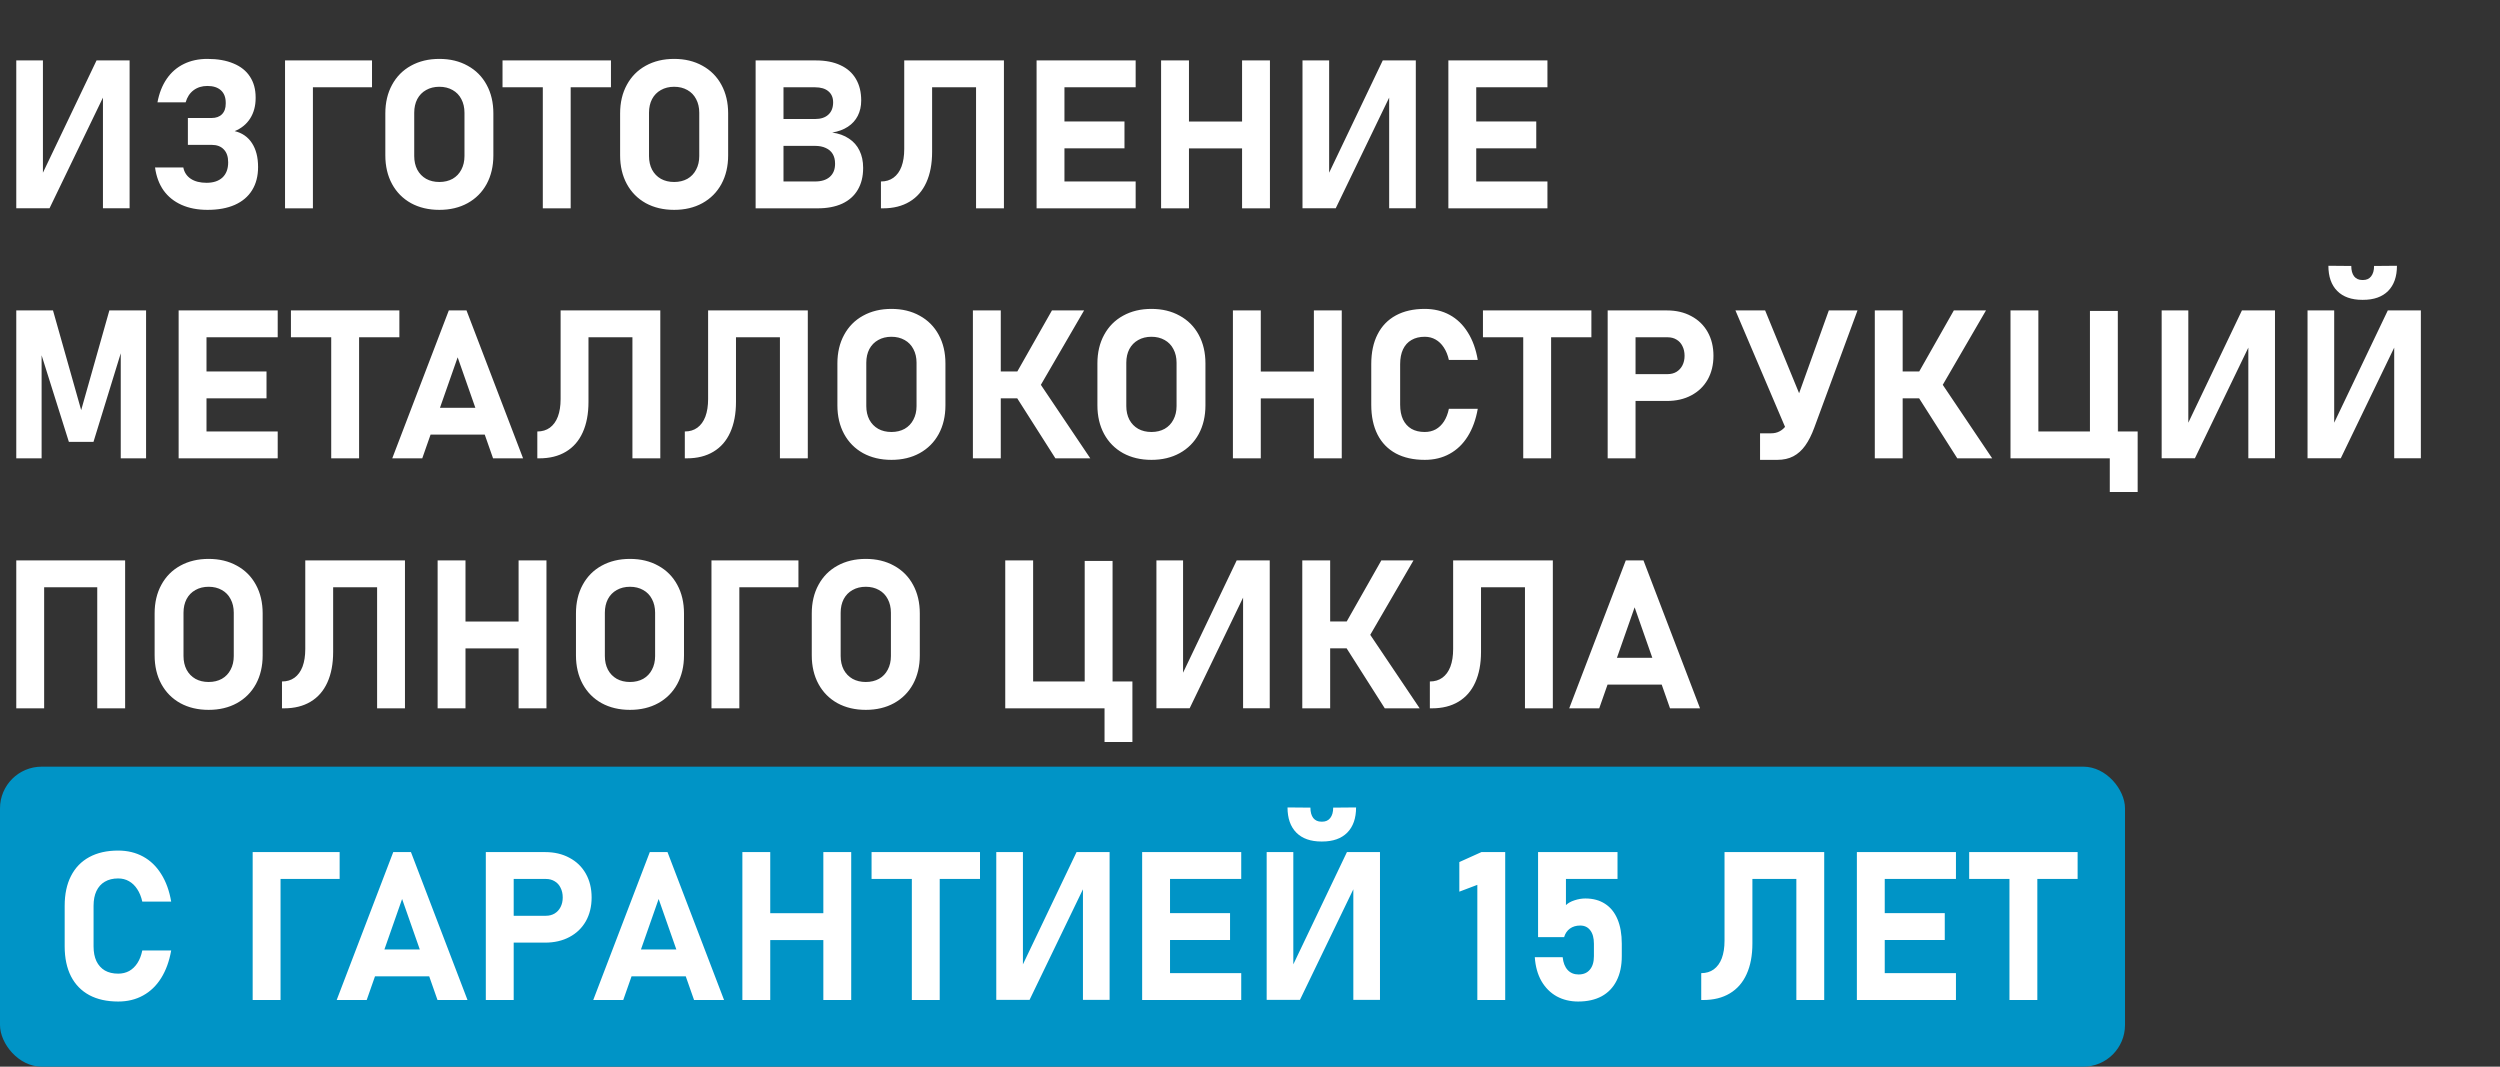 <?xml version="1.0" encoding="UTF-8"?> <svg xmlns="http://www.w3.org/2000/svg" width="300" height="128" viewBox="0 0 300 128" fill="none"><rect x="0" y="0" width="300" height="128" fill="#333333" stroke="none"/> <path d="M12.354 24.988V10.791L12.646 11.108L5.945 24.988H1.953V7.251H5.151V21.655L4.858 21.338L11.585 7.251H15.552V24.988H12.354ZM24.902 25.183C23.722 25.183 22.685 24.984 21.79 24.585C20.894 24.186 20.174 23.608 19.629 22.852C19.092 22.087 18.75 21.167 18.604 20.093H21.997C22.111 20.679 22.412 21.134 22.9 21.46C23.389 21.777 24.015 21.936 24.78 21.936C25.602 21.936 26.241 21.724 26.697 21.301C27.152 20.87 27.38 20.264 27.38 19.482V19.47C27.38 18.803 27.205 18.29 26.855 17.932C26.514 17.566 26.025 17.383 25.391 17.383H22.546V14.16H25.391C25.928 14.16 26.343 14.01 26.636 13.709C26.937 13.407 27.087 12.984 27.087 12.439V12.329C27.087 11.686 26.896 11.19 26.514 10.84C26.131 10.49 25.59 10.315 24.89 10.315C24.239 10.315 23.686 10.486 23.23 10.828C22.774 11.169 22.457 11.654 22.278 12.28H18.896C19.1 11.182 19.47 10.242 20.007 9.46C20.544 8.679 21.228 8.085 22.058 7.678C22.888 7.271 23.832 7.068 24.89 7.068C26.111 7.068 27.152 7.251 28.015 7.617C28.886 7.975 29.545 8.5 29.993 9.192C30.448 9.884 30.676 10.714 30.676 11.682V11.78C30.676 12.716 30.456 13.53 30.017 14.221C29.578 14.905 28.959 15.409 28.162 15.735C29.057 15.947 29.748 16.427 30.237 17.175C30.725 17.924 30.969 18.876 30.969 20.032V20.044C30.969 21.126 30.729 22.054 30.249 22.827C29.777 23.592 29.085 24.178 28.174 24.585C27.27 24.984 26.18 25.183 24.902 25.183ZM34.204 7.251H37.549V25H34.204V7.251ZM35.413 7.251H44.641V10.474H35.413V7.251ZM52.722 25.183C51.436 25.183 50.301 24.915 49.316 24.377C48.34 23.832 47.583 23.067 47.046 22.082C46.509 21.09 46.24 19.942 46.24 18.64V13.611C46.24 12.309 46.509 11.165 47.046 10.181C47.583 9.188 48.34 8.423 49.316 7.886C50.301 7.34 51.436 7.068 52.722 7.068C54.008 7.068 55.139 7.34 56.116 7.886C57.1 8.423 57.861 9.188 58.398 10.181C58.935 11.165 59.204 12.309 59.204 13.611V18.64C59.204 19.942 58.935 21.09 58.398 22.082C57.861 23.067 57.1 23.832 56.116 24.377C55.139 24.915 54.008 25.183 52.722 25.183ZM52.722 21.838C53.324 21.838 53.853 21.712 54.309 21.46C54.765 21.2 55.115 20.833 55.359 20.361C55.611 19.889 55.737 19.344 55.737 18.726V13.525C55.737 12.907 55.611 12.362 55.359 11.89C55.115 11.418 54.765 11.056 54.309 10.803C53.853 10.543 53.324 10.413 52.722 10.413C52.12 10.413 51.591 10.543 51.135 10.803C50.679 11.056 50.325 11.418 50.073 11.89C49.829 12.362 49.707 12.907 49.707 13.525V18.726C49.707 19.344 49.829 19.889 50.073 20.361C50.325 20.833 50.679 21.2 51.135 21.46C51.591 21.712 52.12 21.838 52.722 21.838ZM65.137 8.704H68.481V25H65.137V8.704ZM60.303 7.251H73.315V10.474H60.303V7.251ZM80.896 25.183C79.61 25.183 78.475 24.915 77.49 24.377C76.514 23.832 75.757 23.067 75.22 22.082C74.683 21.09 74.414 19.942 74.414 18.64V13.611C74.414 12.309 74.683 11.165 75.22 10.181C75.757 9.188 76.514 8.423 77.49 7.886C78.475 7.34 79.61 7.068 80.896 7.068C82.182 7.068 83.313 7.34 84.29 7.886C85.274 8.423 86.035 9.188 86.572 10.181C87.109 11.165 87.378 12.309 87.378 13.611V18.64C87.378 19.942 87.109 21.09 86.572 22.082C86.035 23.067 85.274 23.832 84.29 24.377C83.313 24.915 82.182 25.183 80.896 25.183ZM80.896 21.838C81.498 21.838 82.027 21.712 82.483 21.46C82.939 21.2 83.289 20.833 83.533 20.361C83.785 19.889 83.911 19.344 83.911 18.726V13.525C83.911 12.907 83.785 12.362 83.533 11.89C83.289 11.418 82.939 11.056 82.483 10.803C82.027 10.543 81.498 10.413 80.896 10.413C80.294 10.413 79.765 10.543 79.309 10.803C78.853 11.056 78.499 11.418 78.247 11.89C78.003 12.362 77.881 12.907 77.881 13.525V18.726C77.881 19.344 78.003 19.889 78.247 20.361C78.499 20.833 78.853 21.2 79.309 21.46C79.765 21.712 80.294 21.838 80.896 21.838ZM92.139 21.777H97.803C98.568 21.777 99.158 21.594 99.573 21.228C99.996 20.854 100.208 20.333 100.208 19.666V19.629C100.208 19.181 100.114 18.799 99.927 18.481C99.74 18.164 99.463 17.924 99.097 17.761C98.739 17.59 98.307 17.505 97.803 17.505H92.139V14.282H97.803C98.495 14.282 99.028 14.107 99.402 13.757C99.784 13.407 99.976 12.915 99.976 12.28C99.976 11.711 99.784 11.267 99.402 10.95C99.028 10.632 98.495 10.474 97.803 10.474H92.139V7.251H97.913C99.06 7.251 100.041 7.442 100.854 7.825C101.668 8.199 102.287 8.748 102.71 9.473C103.133 10.189 103.345 11.051 103.345 12.06C103.345 12.752 103.206 13.367 102.93 13.904C102.661 14.433 102.266 14.868 101.746 15.21C101.225 15.552 100.598 15.784 99.866 15.906C100.647 16.012 101.314 16.252 101.868 16.626C102.429 16.992 102.852 17.472 103.137 18.066C103.43 18.66 103.577 19.348 103.577 20.129V20.166C103.577 21.183 103.361 22.054 102.93 22.778C102.507 23.503 101.884 24.056 101.062 24.439C100.248 24.813 99.268 25 98.12 25H92.139V21.777ZM90.674 7.251H94.019V25H90.674V7.251ZM105.713 21.777C106.299 21.777 106.799 21.627 107.214 21.326C107.638 21.016 107.959 20.573 108.179 19.995C108.398 19.409 108.508 18.705 108.508 17.883V7.251H111.853V18.225C111.853 19.657 111.621 20.882 111.157 21.899C110.701 22.909 110.03 23.678 109.143 24.206C108.264 24.735 107.202 25 105.957 25H105.713V21.777ZM117.126 7.251H120.471V25H117.126V7.251ZM110.303 7.251H118.445V10.474H110.303V7.251ZM124.39 7.251H127.734V25H124.39V7.251ZM125.598 21.777H136.279V25H125.598V21.777ZM125.598 14.575H134.937V17.798H125.598V14.575ZM125.598 7.251H136.279V10.474H125.598V7.251ZM149.048 7.251H152.393V25H149.048V7.251ZM139.331 7.251H142.676V25H139.331V7.251ZM140.881 14.587H151.221V17.81H140.881V14.587ZM166.699 24.988V10.791L166.992 11.108L160.291 24.988H156.299V7.251H159.497V21.655L159.204 21.338L165.93 7.251H169.897V24.988H166.699ZM173.804 7.251H177.148V25H173.804V7.251ZM175.012 21.777H185.693V25H175.012V21.777ZM175.012 14.575H184.351V17.798H175.012V14.575ZM175.012 7.251H185.693V10.474H175.012V7.251ZM13.123 37.251H17.529V55H14.49V41.218L14.612 41.999L11.218 53.023H8.264L4.871 42.244L4.993 41.218V55H1.953V37.251H6.36L9.741 49.214L13.123 37.251ZM21.436 37.251H24.78V55H21.436V37.251ZM22.644 51.777H33.325V55H22.644V51.777ZM22.644 44.575H31.982V47.798H22.644V44.575ZM22.644 37.251H33.325V40.474H22.644V37.251ZM39.746 38.704H43.091V55H39.746V38.704ZM34.912 37.251H47.925V40.474H34.912V37.251ZM53.857 37.251H55.981L62.769 55H59.167L54.919 42.878L50.671 55H47.07L53.857 37.251ZM50.33 48.933H59.668V52.156H50.33V48.933ZM64.478 51.777C65.064 51.777 65.564 51.627 65.979 51.326C66.402 51.016 66.724 50.573 66.943 49.995C67.163 49.409 67.273 48.705 67.273 47.883V37.251H70.618V48.225C70.618 49.657 70.386 50.882 69.922 51.899C69.466 52.908 68.795 53.678 67.908 54.206C67.029 54.736 65.967 55 64.722 55H64.478V51.777ZM75.891 37.251H79.236V55H75.891V37.251ZM69.067 37.251H77.21V40.474H69.067V37.251ZM82.178 51.777C82.764 51.777 83.264 51.627 83.679 51.326C84.102 51.016 84.424 50.573 84.644 49.995C84.863 49.409 84.973 48.705 84.973 47.883V37.251H88.318V48.225C88.318 49.657 88.086 50.882 87.622 51.899C87.166 52.908 86.495 53.678 85.608 54.206C84.729 54.736 83.667 55 82.422 55H82.178V51.777ZM93.591 37.251H96.936V55H93.591V37.251ZM86.768 37.251H94.91V40.474H86.768V37.251ZM106.97 55.183C105.684 55.183 104.549 54.915 103.564 54.377C102.588 53.832 101.831 53.067 101.294 52.083C100.757 51.09 100.488 49.942 100.488 48.64V43.611C100.488 42.309 100.757 41.165 101.294 40.181C101.831 39.188 102.588 38.423 103.564 37.886C104.549 37.34 105.684 37.068 106.97 37.068C108.256 37.068 109.387 37.34 110.364 37.886C111.348 38.423 112.109 39.188 112.646 40.181C113.184 41.165 113.452 42.309 113.452 43.611V48.64C113.452 49.942 113.184 51.09 112.646 52.083C112.109 53.067 111.348 53.832 110.364 54.377C109.387 54.915 108.256 55.183 106.97 55.183ZM106.97 51.838C107.572 51.838 108.101 51.712 108.557 51.46C109.013 51.2 109.363 50.833 109.607 50.361C109.859 49.889 109.985 49.344 109.985 48.726V43.525C109.985 42.907 109.859 42.362 109.607 41.89C109.363 41.418 109.013 41.056 108.557 40.803C108.101 40.543 107.572 40.413 106.97 40.413C106.368 40.413 105.839 40.543 105.383 40.803C104.928 41.056 104.574 41.418 104.321 41.89C104.077 42.362 103.955 42.907 103.955 43.525V48.726C103.955 49.344 104.077 49.889 104.321 50.361C104.574 50.833 104.928 51.2 105.383 51.46C105.839 51.712 106.368 51.838 106.97 51.838ZM121.692 45.259L126.233 37.251H130.09L124.17 47.444L121.692 45.259ZM121.68 47.188L124.719 45.906L130.835 55H126.648L121.68 47.188ZM116.748 37.251H120.093V55H116.748V37.251ZM118.201 44.575H124.487V47.798H118.201V44.575ZM138.171 55.183C136.886 55.183 135.75 54.915 134.766 54.377C133.789 53.832 133.032 53.067 132.495 52.083C131.958 51.09 131.689 49.942 131.689 48.64V43.611C131.689 42.309 131.958 41.165 132.495 40.181C133.032 39.188 133.789 38.423 134.766 37.886C135.75 37.34 136.886 37.068 138.171 37.068C139.457 37.068 140.588 37.34 141.565 37.886C142.55 38.423 143.311 39.188 143.848 40.181C144.385 41.165 144.653 42.309 144.653 43.611V48.64C144.653 49.942 144.385 51.09 143.848 52.083C143.311 53.067 142.55 53.832 141.565 54.377C140.588 54.915 139.457 55.183 138.171 55.183ZM138.171 51.838C138.774 51.838 139.303 51.712 139.758 51.46C140.214 51.2 140.564 50.833 140.808 50.361C141.06 49.889 141.187 49.344 141.187 48.726V43.525C141.187 42.907 141.06 42.362 140.808 41.89C140.564 41.418 140.214 41.056 139.758 40.803C139.303 40.543 138.774 40.413 138.171 40.413C137.569 40.413 137.04 40.543 136.584 40.803C136.129 41.056 135.775 41.418 135.522 41.89C135.278 42.362 135.156 42.907 135.156 43.525V48.726C135.156 49.344 135.278 49.889 135.522 50.361C135.775 50.833 136.129 51.2 136.584 51.46C137.04 51.712 137.569 51.838 138.171 51.838ZM157.666 37.251H161.011V55H157.666V37.251ZM147.949 37.251H151.294V55H147.949V37.251ZM149.5 44.587H159.839V47.81H149.5V44.587ZM170.972 55.183C169.621 55.183 168.465 54.927 167.505 54.414C166.545 53.893 165.812 53.141 165.308 52.156C164.803 51.163 164.551 49.967 164.551 48.567V43.696C164.551 42.297 164.803 41.104 165.308 40.12C165.812 39.127 166.545 38.37 167.505 37.849C168.465 37.328 169.621 37.068 170.972 37.068C172.087 37.068 173.083 37.308 173.962 37.788C174.841 38.268 175.566 38.968 176.135 39.888C176.713 40.799 177.112 41.902 177.332 43.196H173.865C173.735 42.61 173.531 42.109 173.254 41.694C172.986 41.279 172.656 40.962 172.266 40.742C171.883 40.523 171.452 40.413 170.972 40.413C170.345 40.413 169.812 40.543 169.373 40.803C168.933 41.056 168.595 41.43 168.359 41.926C168.132 42.415 168.018 43.005 168.018 43.696V48.567C168.018 49.259 168.132 49.849 168.359 50.337C168.595 50.825 168.933 51.2 169.373 51.46C169.812 51.712 170.345 51.838 170.972 51.838C171.46 51.838 171.899 51.733 172.29 51.521C172.681 51.301 173.01 50.984 173.279 50.569C173.547 50.154 173.743 49.649 173.865 49.055H177.332C177.104 50.349 176.701 51.456 176.123 52.376C175.553 53.287 174.829 53.983 173.95 54.463C173.079 54.943 172.087 55.183 170.972 55.183ZM182.788 38.704H186.133V55H182.788V38.704ZM177.954 37.251H190.967V40.474H177.954V37.251ZM194.446 44.893H200.122C200.521 44.893 200.871 44.803 201.172 44.624C201.481 44.437 201.721 44.176 201.892 43.843C202.063 43.509 202.148 43.127 202.148 42.695C202.148 42.256 202.063 41.869 201.892 41.536C201.729 41.194 201.493 40.933 201.184 40.754C200.883 40.567 200.529 40.474 200.122 40.474H194.446V37.251H200.037C201.143 37.251 202.116 37.479 202.954 37.935C203.8 38.382 204.456 39.017 204.919 39.839C205.383 40.661 205.615 41.613 205.615 42.695C205.615 43.778 205.383 44.73 204.919 45.552C204.456 46.366 203.8 46.996 202.954 47.444C202.116 47.891 201.143 48.115 200.037 48.115H194.446V44.893ZM192.92 37.251H196.265V55H192.92V37.251ZM208.252 37.251H211.816L217.029 49.959L214.929 52.925L208.252 37.251ZM217.712 51.326C217.395 52.188 217.033 52.904 216.626 53.474C216.227 54.036 215.751 54.463 215.198 54.756C214.653 55.041 214.01 55.183 213.269 55.183H211.206V51.997H212.537C212.911 51.997 213.245 51.92 213.538 51.765C213.839 51.611 214.103 51.379 214.331 51.069C214.559 50.752 214.758 50.353 214.929 49.873L219.458 37.251H222.9L217.712 51.326ZM229.919 45.259L234.46 37.251H238.318L232.397 47.444L229.919 45.259ZM229.907 47.188L232.947 45.906L239.062 55H234.875L229.907 47.188ZM224.976 37.251H228.32V55H224.976V37.251ZM226.428 44.575H232.715V47.798H226.428V44.575ZM250.793 37.312H254.138V55H250.793V37.312ZM242.81 51.777H255.737V55H242.81V51.777ZM253.174 51.777H256.519V59.041H253.174V51.777ZM241.26 37.251H244.604V55H241.26V37.251ZM269.8 54.988V40.791L270.093 41.108L263.391 54.988H259.399V37.251H262.598V51.655L262.305 51.338L269.031 37.251H272.998V54.988H269.8ZM287.305 54.988V40.791L287.598 41.108L280.896 54.988H276.904V37.251H280.103V51.655L279.81 51.338L286.536 37.251H290.503V54.988H287.305ZM287.634 31.892C287.634 33.194 287.28 34.203 286.572 34.919C285.864 35.627 284.863 35.981 283.569 35.981H283.472C282.178 35.981 281.177 35.627 280.469 34.919C279.761 34.203 279.407 33.194 279.407 31.892L282.153 31.916C282.153 32.446 282.267 32.861 282.495 33.162C282.731 33.455 283.057 33.601 283.472 33.601H283.569C283.984 33.601 284.306 33.455 284.534 33.162C284.77 32.861 284.888 32.446 284.888 31.916L287.634 31.892ZM11.67 67.251H15.015V85H11.67V67.251ZM1.953 67.251H5.298V85H1.953V67.251ZM3.503 67.251H13.843V70.474H3.503V67.251ZM25.037 85.183C23.751 85.183 22.616 84.915 21.631 84.377C20.654 83.832 19.898 83.067 19.36 82.082C18.823 81.09 18.555 79.942 18.555 78.64V73.611C18.555 72.309 18.823 71.165 19.36 70.181C19.898 69.188 20.654 68.423 21.631 67.886C22.616 67.341 23.751 67.068 25.037 67.068C26.322 67.068 27.454 67.341 28.43 67.886C29.415 68.423 30.176 69.188 30.713 70.181C31.25 71.165 31.519 72.309 31.519 73.611V78.64C31.519 79.942 31.25 81.09 30.713 82.082C30.176 83.067 29.415 83.832 28.43 84.377C27.454 84.915 26.322 85.183 25.037 85.183ZM25.037 81.838C25.639 81.838 26.168 81.712 26.623 81.46C27.079 81.2 27.429 80.833 27.673 80.361C27.926 79.889 28.052 79.344 28.052 78.726V73.525C28.052 72.907 27.926 72.362 27.673 71.89C27.429 71.418 27.079 71.055 26.623 70.803C26.168 70.543 25.639 70.413 25.037 70.413C24.434 70.413 23.905 70.543 23.45 70.803C22.994 71.055 22.64 71.418 22.388 71.89C22.144 72.362 22.021 72.907 22.021 73.525V78.726C22.021 79.344 22.144 79.889 22.388 80.361C22.64 80.833 22.994 81.2 23.45 81.46C23.905 81.712 24.434 81.838 25.037 81.838ZM33.838 81.777C34.424 81.777 34.924 81.627 35.339 81.326C35.763 81.016 36.084 80.573 36.304 79.995C36.523 79.409 36.633 78.705 36.633 77.883V67.251H39.978V78.225C39.978 79.657 39.746 80.882 39.282 81.899C38.827 82.909 38.155 83.678 37.268 84.207C36.389 84.736 35.327 85 34.082 85H33.838V81.777ZM45.252 67.251H48.596V85H45.252V67.251ZM38.428 67.251H46.57V70.474H38.428V67.251ZM62.231 67.251H65.576V85H62.231V67.251ZM52.515 67.251H55.859V85H52.515V67.251ZM54.065 74.587H64.404V77.81H54.065V74.587ZM75.598 85.183C74.312 85.183 73.177 84.915 72.192 84.377C71.216 83.832 70.459 83.067 69.922 82.082C69.385 81.09 69.116 79.942 69.116 78.64V73.611C69.116 72.309 69.385 71.165 69.922 70.181C70.459 69.188 71.216 68.423 72.192 67.886C73.177 67.341 74.312 67.068 75.598 67.068C76.884 67.068 78.015 67.341 78.992 67.886C79.976 68.423 80.737 69.188 81.274 70.181C81.811 71.165 82.08 72.309 82.08 73.611V78.64C82.08 79.942 81.811 81.09 81.274 82.082C80.737 83.067 79.976 83.832 78.992 84.377C78.015 84.915 76.884 85.183 75.598 85.183ZM75.598 81.838C76.2 81.838 76.729 81.712 77.185 81.46C77.641 81.2 77.991 80.833 78.235 80.361C78.487 79.889 78.613 79.344 78.613 78.726V73.525C78.613 72.907 78.487 72.362 78.235 71.89C77.991 71.418 77.641 71.055 77.185 70.803C76.729 70.543 76.2 70.413 75.598 70.413C74.996 70.413 74.467 70.543 74.011 70.803C73.555 71.055 73.201 71.418 72.949 71.89C72.705 72.362 72.583 72.907 72.583 73.525V78.726C72.583 79.344 72.705 79.889 72.949 80.361C73.201 80.833 73.555 81.2 74.011 81.46C74.467 81.712 74.996 81.838 75.598 81.838ZM85.376 67.251H88.721V85H85.376V67.251ZM86.585 67.251H95.813V70.474H86.585V67.251ZM103.894 85.183C102.608 85.183 101.473 84.915 100.488 84.377C99.512 83.832 98.755 83.067 98.218 82.082C97.681 81.09 97.412 79.942 97.412 78.64V73.611C97.412 72.309 97.681 71.165 98.218 70.181C98.755 69.188 99.512 68.423 100.488 67.886C101.473 67.341 102.608 67.068 103.894 67.068C105.18 67.068 106.311 67.341 107.288 67.886C108.272 68.423 109.033 69.188 109.57 70.181C110.107 71.165 110.376 72.309 110.376 73.611V78.64C110.376 79.942 110.107 81.09 109.57 82.082C109.033 83.067 108.272 83.832 107.288 84.377C106.311 84.915 105.18 85.183 103.894 85.183ZM103.894 81.838C104.496 81.838 105.025 81.712 105.481 81.46C105.937 81.2 106.287 80.833 106.531 80.361C106.783 79.889 106.909 79.344 106.909 78.726V73.525C106.909 72.907 106.783 72.362 106.531 71.89C106.287 71.418 105.937 71.055 105.481 70.803C105.025 70.543 104.496 70.413 103.894 70.413C103.292 70.413 102.763 70.543 102.307 70.803C101.851 71.055 101.497 71.418 101.245 71.89C101.001 72.362 100.879 72.907 100.879 73.525V78.726C100.879 79.344 101.001 79.889 101.245 80.361C101.497 80.833 101.851 81.2 102.307 81.46C102.763 81.712 103.292 81.838 103.894 81.838ZM130.164 67.312H133.508V85H130.164V67.312ZM122.18 81.777H135.107V85H122.18V81.777ZM132.544 81.777H135.889V89.04H132.544V81.777ZM120.63 67.251H123.975V85H120.63V67.251ZM149.17 84.988V70.791L149.463 71.108L142.761 84.988H138.77V67.251H141.968V81.655L141.675 81.338L148.401 67.251H152.368V84.988H149.17ZM161.218 75.259L165.759 67.251H169.617L163.696 77.444L161.218 75.259ZM161.206 77.188L164.246 75.906L170.361 85H166.174L161.206 77.188ZM156.274 67.251H159.619V85H156.274V67.251ZM157.727 74.575H164.014V77.798H157.727V74.575ZM171.582 81.777C172.168 81.777 172.668 81.627 173.083 81.326C173.507 81.016 173.828 80.573 174.048 79.995C174.268 79.409 174.377 78.705 174.377 77.883V67.251H177.722V78.225C177.722 79.657 177.49 80.882 177.026 81.899C176.571 82.909 175.899 83.678 175.012 84.207C174.133 84.736 173.071 85 171.826 85H171.582V81.777ZM182.996 67.251H186.34V85H182.996V67.251ZM176.172 67.251H184.314V70.474H176.172V67.251ZM195.093 67.251H197.217L204.004 85H200.403L196.155 72.878L191.907 85H188.306L195.093 67.251ZM191.565 78.933H200.903V82.156H191.565V78.933Z" fill="white"></path> <rect y="92" width="255" height="36" rx="5" fill="#0094C6"></rect> <path d="M14.182 120.183C12.831 120.183 11.676 119.927 10.715 119.414C9.755 118.893 9.023 118.14 8.518 117.156C8.014 116.163 7.761 114.967 7.761 113.567V108.696C7.761 107.297 8.014 106.104 8.518 105.12C9.023 104.127 9.755 103.37 10.715 102.849C11.676 102.328 12.831 102.068 14.182 102.068C15.297 102.068 16.294 102.308 17.173 102.788C18.052 103.268 18.776 103.968 19.346 104.888C19.924 105.799 20.322 106.902 20.542 108.196H17.075C16.945 107.61 16.741 107.109 16.465 106.694C16.196 106.279 15.867 105.962 15.476 105.742C15.094 105.522 14.662 105.413 14.182 105.413C13.556 105.413 13.023 105.543 12.583 105.803C12.144 106.056 11.806 106.43 11.57 106.926C11.342 107.415 11.228 108.005 11.228 108.696V113.567C11.228 114.259 11.342 114.849 11.57 115.337C11.806 115.825 12.144 116.2 12.583 116.46C13.023 116.712 13.556 116.838 14.182 116.838C14.67 116.838 15.11 116.733 15.501 116.521C15.891 116.301 16.221 115.984 16.489 115.569C16.758 115.154 16.953 114.649 17.075 114.055H20.542C20.314 115.349 19.911 116.456 19.334 117.375C18.764 118.287 18.04 118.983 17.161 119.463C16.29 119.943 15.297 120.183 14.182 120.183ZM30.32 102.251H33.665V120H30.32V102.251ZM31.528 102.251H40.757V105.474H31.528V102.251ZM47.19 102.251H49.314L56.101 120H52.5L48.252 107.878L44.004 120H40.403L47.19 102.251ZM43.662 113.933H53.001V117.156H43.662V113.933ZM59.824 109.893H65.501C65.899 109.893 66.249 109.803 66.55 109.624C66.859 109.437 67.1 109.176 67.27 108.843C67.441 108.509 67.527 108.127 67.527 107.695C67.527 107.256 67.441 106.869 67.27 106.536C67.108 106.194 66.872 105.933 66.562 105.754C66.261 105.567 65.907 105.474 65.501 105.474H59.824V102.251H65.415C66.522 102.251 67.494 102.479 68.332 102.935C69.179 103.382 69.834 104.017 70.298 104.839C70.762 105.661 70.994 106.613 70.994 107.695C70.994 108.778 70.762 109.73 70.298 110.552C69.834 111.366 69.179 111.996 68.332 112.444C67.494 112.891 66.522 113.115 65.415 113.115H59.824V109.893ZM58.298 102.251H61.643V120H58.298V102.251ZM77.976 102.251H80.1L86.887 120H83.286L79.038 107.878L74.79 120H71.189L77.976 102.251ZM74.448 113.933H83.787V117.156H74.448V113.933ZM98.801 102.251H102.146V120H98.801V102.251ZM89.085 102.251H92.429V120H89.085V102.251ZM90.635 109.587H100.974V112.81H90.635V109.587ZM109.421 103.704H112.766V120H109.421V103.704ZM104.587 102.251H117.6V105.474H104.587V102.251ZM129.954 119.988V105.791L130.247 106.108L123.545 119.988H119.553V102.251H122.751V116.655L122.458 116.338L129.185 102.251H133.152V119.988H129.954ZM137.058 102.251H140.403V120H137.058V102.251ZM138.267 116.777H148.948V120H138.267V116.777ZM138.267 109.575H147.605V112.798H138.267V109.575ZM138.267 102.251H148.948V105.474H138.267V102.251ZM162.4 119.988V105.791L162.693 106.108L155.991 119.988H152V102.251H155.198V116.655L154.905 116.338L161.631 102.251H165.598V119.988H162.4ZM162.729 96.892C162.729 98.194 162.375 99.203 161.667 99.919C160.959 100.627 159.958 100.981 158.665 100.981H158.567C157.273 100.981 156.272 100.627 155.564 99.919C154.856 99.203 154.502 98.194 154.502 96.892L157.249 96.916C157.249 97.445 157.362 97.861 157.59 98.162C157.826 98.455 158.152 98.601 158.567 98.601H158.665C159.08 98.601 159.401 98.455 159.629 98.162C159.865 97.861 159.983 97.445 159.983 96.916L162.729 96.892ZM180.625 120H177.28V106.182L175.12 107V103.447L177.769 102.251H180.625V120ZM189.377 120.183C188.425 120.183 187.567 119.976 186.802 119.561C186.045 119.137 185.435 118.527 184.971 117.729C184.515 116.924 184.25 115.972 184.177 114.873V114.861H187.522V114.873C187.587 115.524 187.786 116.033 188.12 116.399C188.454 116.757 188.889 116.936 189.426 116.936C190.012 116.936 190.464 116.745 190.781 116.362C191.107 115.98 191.27 115.439 191.27 114.739V113.25C191.27 112.55 191.123 112.013 190.83 111.638C190.545 111.256 190.142 111.064 189.622 111.064C189.141 111.064 188.73 111.187 188.389 111.431C188.055 111.675 187.823 112.017 187.693 112.456H184.568V102.251H194.102V105.474H187.913V108.611C188.165 108.367 188.507 108.175 188.938 108.037C189.377 107.891 189.813 107.817 190.244 107.817C191.164 107.817 191.949 108.029 192.6 108.452C193.259 108.875 193.76 109.494 194.102 110.308C194.443 111.121 194.614 112.102 194.614 113.25V114.739C194.614 115.886 194.407 116.867 193.992 117.681C193.585 118.494 192.991 119.117 192.209 119.548C191.428 119.972 190.484 120.183 189.377 120.183ZM204.148 116.777C204.734 116.777 205.234 116.627 205.649 116.326C206.073 116.016 206.394 115.573 206.614 114.995C206.833 114.409 206.943 113.705 206.943 112.883V102.251H210.288V113.225C210.288 114.657 210.056 115.882 209.592 116.899C209.137 117.909 208.465 118.678 207.578 119.207C206.699 119.736 205.637 120 204.392 120H204.148V116.777ZM215.562 102.251H218.906V120H215.562V102.251ZM208.738 102.251H216.88V105.474H208.738V102.251ZM222.825 102.251H226.169V120H222.825V102.251ZM224.033 116.777H234.714V120H224.033V116.777ZM224.033 109.575H233.372V112.798H224.033V109.575ZM224.033 102.251H234.714V105.474H224.033V102.251ZM241.135 103.704H244.48V120H241.135V103.704ZM236.301 102.251H249.314V105.474H236.301V102.251Z" fill="white"></path> </svg> 